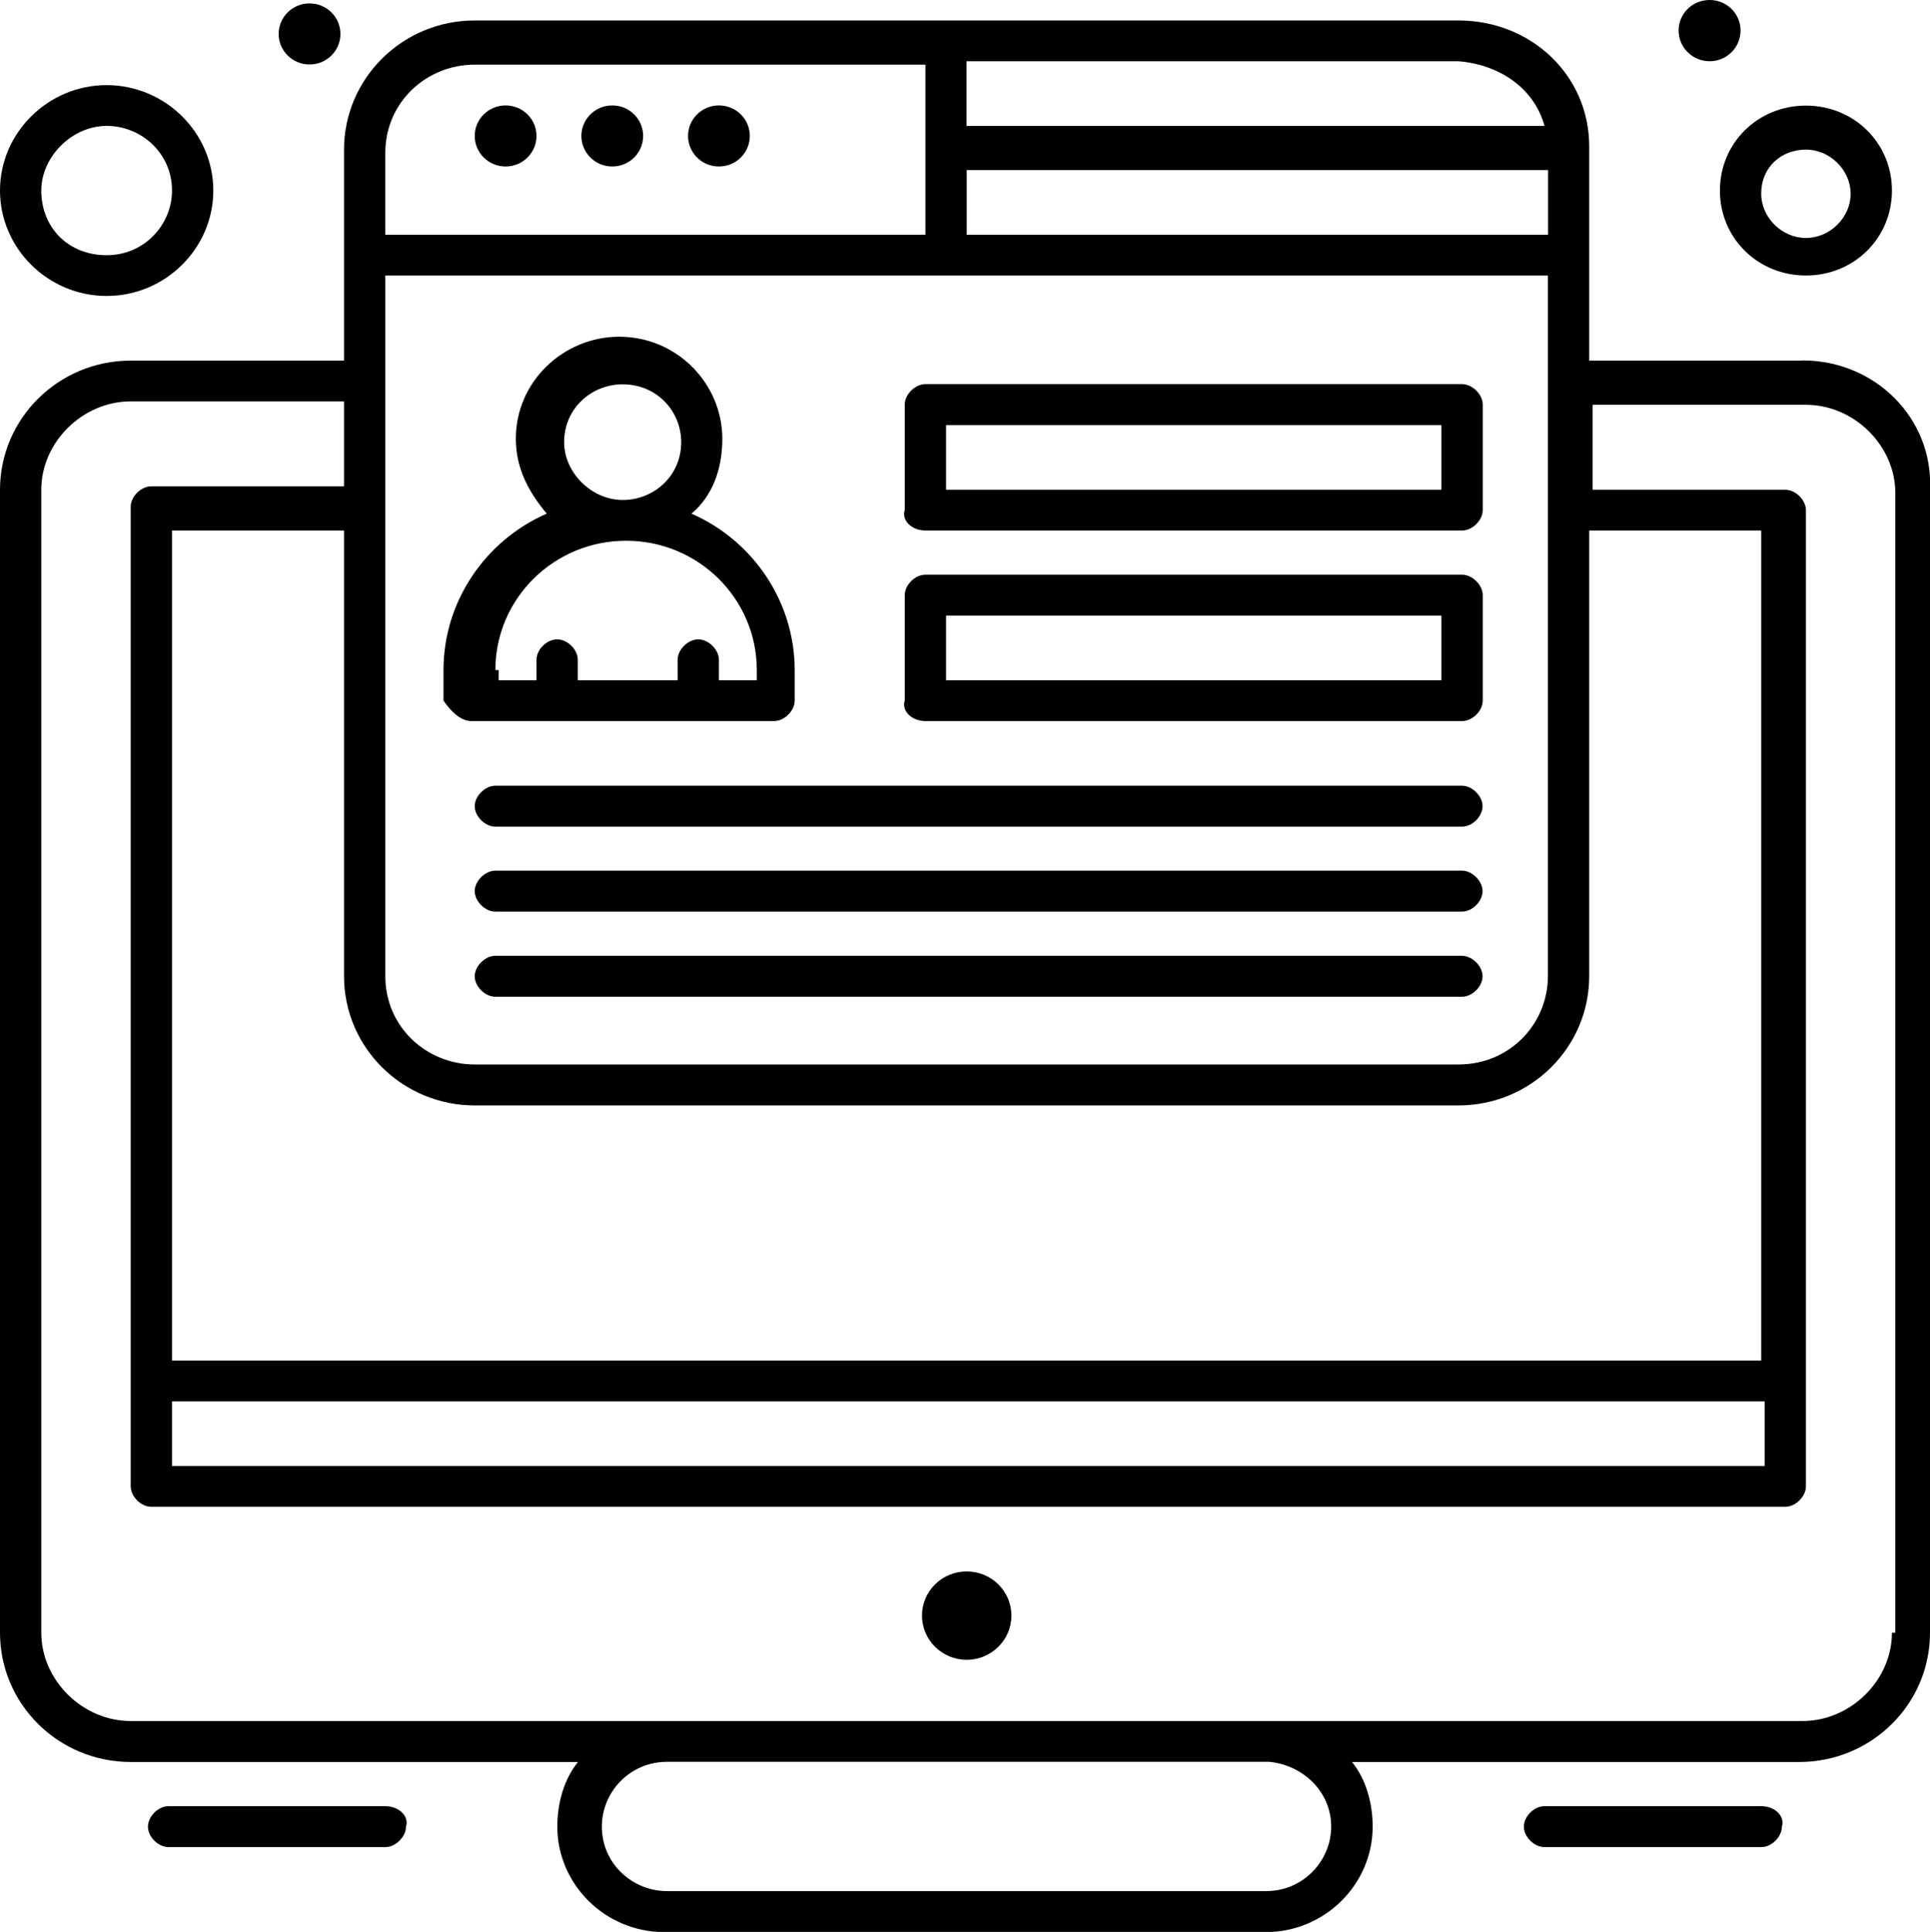 <svg xmlns="http://www.w3.org/2000/svg" id="_1" data-name="1" viewBox="0 0 107.49 107.57"><g id="_613_Conversion_Marketing_Browser_Web" data-name="613, Conversion, Marketing, Browser, Web"><g><path d="M53.84,87.5c1.38,0,2.49,1.1,2.49,2.46s-1.12,2.46-2.49,2.46-2.49-1.1-2.49-2.46,1.11-2.46,2.49-2.46Z"></path><path d="M98.09,100.57h-12.07c-.58,0-1.15.57-1.15,1.14s.58,1.14,1.15,1.14h12.07c.58,0,1.15-.57,1.15-1.14.19-.57-.38-1.14-1.15-1.14Z"></path><path d="M21.46,100.57h-12.07c-.58,0-1.15.57-1.15,1.14s.57,1.14,1.15,1.14h12.07c.57,0,1.15-.57,1.15-1.14.19-.57-.38-1.14-1.15-1.14Z"></path><path d="M100.39,20.08h-11.88v-11.93c0-3.98-3.26-7.01-7.28-7.01H26.44c-4.02,0-7.28,3.22-7.28,7.2v11.74H7.28c-4.02,0-7.28,3.22-7.28,7.2v63.63c0,3.98,3.26,7.2,7.28,7.2h24.91c-.77.95-1.15,2.27-1.15,3.6,0,3.22,2.68,5.87,5.94,5.87h33.53c3.26,0,5.94-2.65,5.94-5.87,0-1.33-.38-2.65-1.15-3.6h24.91c4.02,0,7.28-3.22,7.28-7.2V27.27c.19-3.98-3.06-7.2-7.09-7.2ZM9.58,78.03h88.7v3.6H9.58v-3.6ZM98.09,75.76H9.58V29.54h9.58v24.81c0,3.98,3.26,7.2,7.28,7.2h54.79c4.02,0,7.28-3.22,7.28-7.2v-24.81h9.58v46.21ZM53.84,9.47h32.38v3.6h-32.38v-3.6ZM86.21,15.34v39.01c0,2.65-2.11,4.92-4.98,4.92H26.44c-2.68,0-4.98-2.08-4.98-4.92V15.34h64.75ZM86.02,7.01h-32.19v-3.6h27.4c2.3.19,4.22,1.51,4.79,3.6ZM26.44,3.6h25.1v9.47h-30.08v-4.55c0-2.84,2.3-4.92,4.98-4.92ZM74.14,101.7c0,1.89-1.53,3.6-3.64,3.6h-33.34c-1.92,0-3.64-1.51-3.64-3.6,0-1.89,1.53-3.6,3.64-3.6h33.53c1.92.19,3.45,1.7,3.45,3.6ZM105.37,90.91c0,2.65-2.3,4.92-4.98,4.92H7.28c-2.68,0-4.98-2.27-4.98-4.92V27.27c0-2.65,2.3-4.92,4.98-4.92h11.88v4.73h-10.73c-.58,0-1.15.57-1.15,1.14v54.54c0,.57.57,1.14,1.15,1.14h91c.57,0,1.15-.57,1.15-1.14V28.41c0-.57-.58-1.14-1.15-1.14h-10.73v-4.73h11.88c2.68,0,4.98,2.27,4.98,4.92v63.45h-.19Z"></path><path d="M28.16,5.87c.95,0,1.72.76,1.72,1.7s-.77,1.7-1.72,1.7-1.72-.76-1.72-1.7.77-1.7,1.72-1.7Z"></path><path d="M34.1,5.87c.95,0,1.72.76,1.72,1.7s-.77,1.7-1.72,1.7-1.72-.76-1.72-1.7.77-1.7,1.72-1.7Z"></path><path d="M40.04,5.87c.95,0,1.72.76,1.72,1.7s-.77,1.7-1.72,1.7-1.72-.76-1.72-1.7.77-1.7,1.72-1.7Z"></path><path d="M95.22,0c.95,0,1.72.76,1.72,1.7s-.77,1.71-1.72,1.71-1.73-.76-1.73-1.71.77-1.7,1.73-1.7Z"></path><path d="M17.24.19c.95,0,1.72.76,1.72,1.7s-.77,1.7-1.72,1.7-1.72-.76-1.72-1.7.77-1.7,1.72-1.7Z"></path><path d="M26.25,40.15h16.86c.58,0,1.15-.57,1.15-1.14v-1.7c0-3.79-2.3-7.2-5.75-8.71,1.15-.95,1.72-2.46,1.72-4.17,0-3.03-2.49-5.68-5.75-5.68-3.06,0-5.75,2.46-5.75,5.68,0,1.71.77,3.03,1.72,4.17-3.45,1.51-5.75,4.92-5.75,8.71v1.7c.38.57.96,1.14,1.53,1.14ZM31.42,24.62c0-1.89,1.53-3.22,3.26-3.22,1.92,0,3.26,1.51,3.26,3.22,0,1.89-1.53,3.22-3.26,3.22s-3.26-1.52-3.26-3.22ZM27.59,37.31c0-3.98,3.26-7.2,7.28-7.2s7.28,3.22,7.28,7.2v.57h-2.11v-1.14c0-.57-.58-1.14-1.15-1.14s-1.15.57-1.15,1.14v1.14h-5.56v-1.14c0-.57-.57-1.14-1.15-1.14s-1.15.57-1.15,1.14v1.14h-2.11v-.57h-.19Z"></path><path d="M51.54,40.15h29.89c.58,0,1.15-.57,1.15-1.14v-5.87c0-.57-.58-1.14-1.15-1.14h-29.89c-.58,0-1.15.57-1.15,1.14v5.87c-.19.57.38,1.14,1.15,1.14ZM52.69,34.28h27.59v3.6h-27.59v-3.6Z"></path><path d="M51.54,29.54h29.89c.58,0,1.15-.57,1.15-1.14v-5.87c0-.57-.58-1.14-1.15-1.14h-29.89c-.58,0-1.15.57-1.15,1.14v5.87c-.19.57.38,1.14,1.15,1.14ZM52.69,23.67h27.59v3.6h-27.59v-3.6Z"></path><path d="M81.42,43.75H27.59c-.57,0-1.15.57-1.15,1.14s.58,1.14,1.15,1.14h53.83c.58,0,1.15-.57,1.15-1.14s-.58-1.14-1.15-1.14Z"></path><path d="M81.42,48.48H27.59c-.57,0-1.15.57-1.15,1.14s.58,1.14,1.15,1.14h53.83c.58,0,1.15-.57,1.15-1.14s-.58-1.14-1.15-1.14Z"></path><path d="M81.42,53.22H27.59c-.57,0-1.15.57-1.15,1.14s.58,1.14,1.15,1.14h53.83c.58,0,1.15-.57,1.15-1.14s-.58-1.14-1.15-1.14Z"></path><path d="M5.94,16.48c3.26,0,5.94-2.65,5.94-5.87s-2.68-5.87-5.94-5.87S0,7.39,0,10.61s2.68,5.87,5.94,5.87ZM5.94,7.01c1.92,0,3.64,1.51,3.64,3.6,0,1.89-1.53,3.6-3.64,3.6s-3.64-1.51-3.64-3.6c0-1.89,1.72-3.6,3.64-3.6Z"></path><path d="M100.58,15.34c2.68,0,4.79-2.08,4.79-4.73s-2.11-4.73-4.79-4.73-4.79,2.08-4.79,4.73,2.11,4.73,4.79,4.73ZM100.58,8.33c1.34,0,2.49,1.14,2.49,2.46s-1.15,2.46-2.49,2.46-2.49-1.14-2.49-2.46c0-1.52,1.15-2.46,2.49-2.46Z"></path></g></g></svg>